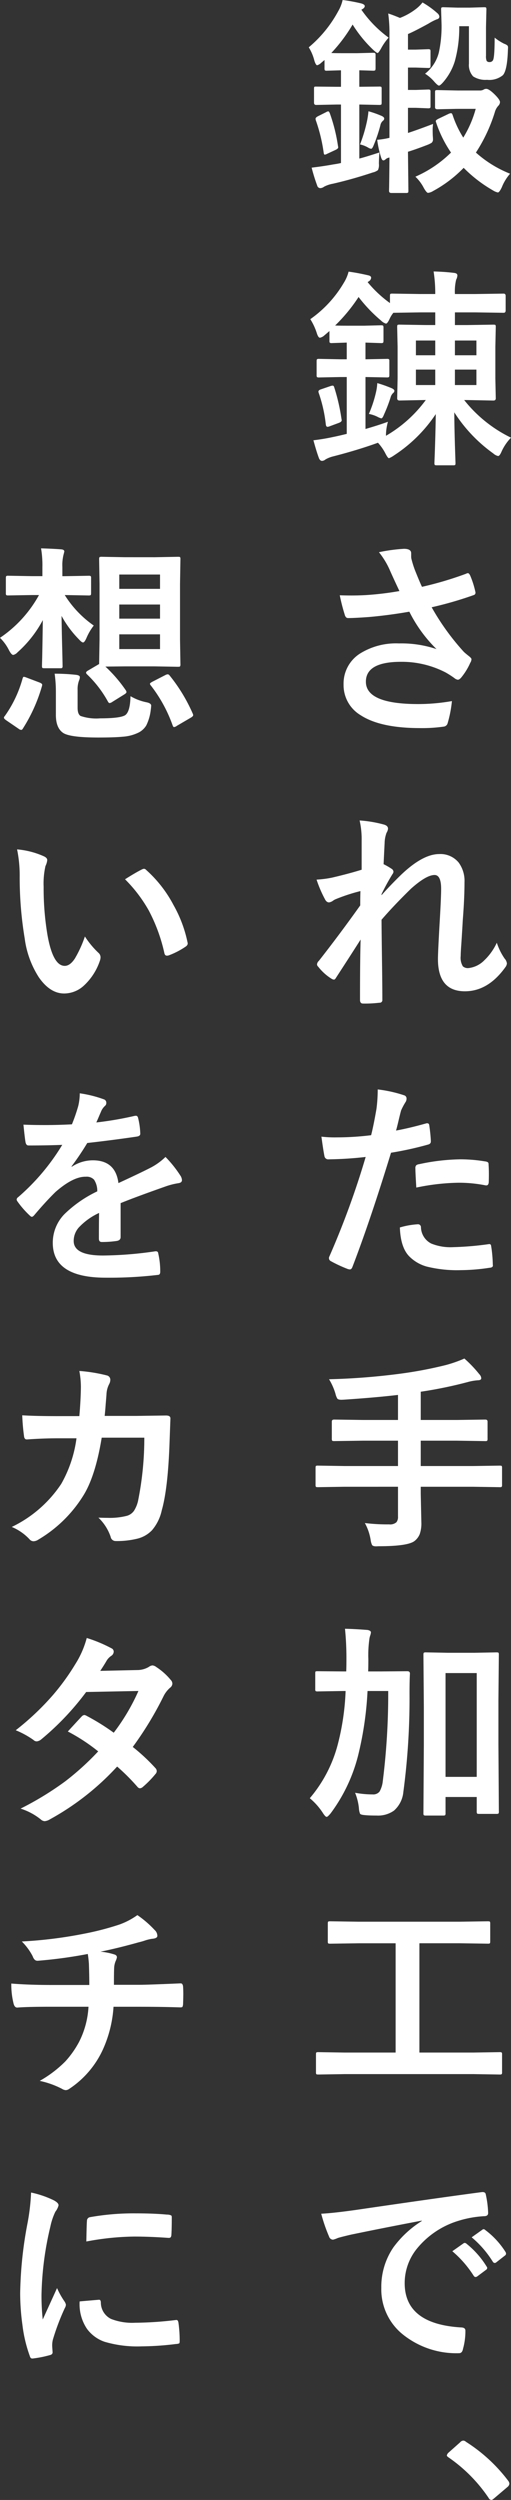 <svg xmlns="http://www.w3.org/2000/svg" width="101.826" height="497.313" viewBox="0 0 101.826 497.313">
  <rect x="0" y="0" width="101.826" height="497.313" fill="#333333" stroke="none"/>
  <g id="Group_119040" data-name="Group 119040" transform="translate(-456.518 -155.85)">
    <g id="Group_119248" data-name="Group 119248">
      <path id="Path_336945" data-name="Path 336945" d="M7.793-35.15a35.118,35.118,0,0,1,3.691.677q.718.205.718.533,0,.39-.677.718a23.389,23.389,0,0,0,5.435,5.558,10.8,10.8,0,0,0-1.518,2.174q-.513.882-.677.882-.185,0-.841-.595A25.291,25.291,0,0,1,9.782-30.27a31.235,31.235,0,0,1-4.245,5.66q.451.041,2.256.041h2.892l3.158-.082q.369,0,.431.082a.6.6,0,0,1,.082.39v2.6q0,.349-.1.431a.827.827,0,0,1-.41.062l-2.728-.082v3.281l3.938-.041a.882.882,0,0,1,.451.062.765.765,0,0,1,.062.39v2.728q0,.349-.082.41a.971.971,0,0,1-.431.062l-3.937-.082V-3.609q1.025-.246,4-1.21-.1,1.415-.1,2.256a2.472,2.472,0,0,1-.185,1.251A2.7,2.7,0,0,1,13.8-.841Q9.721.513,5.865,1.395A6.014,6.014,0,0,0,4.1,1.989a1.4,1.4,0,0,1-.718.287.647.647,0,0,1-.656-.513A34.439,34.439,0,0,1,1.62-1.8q2.256-.267,4.286-.636.984-.144,1.559-.287V-14.355H6.542l-4.04.082q-.41,0-.41-.472v-2.728q0-.349.082-.41a.762.762,0,0,1,.328-.041l4.04.041h.923v-3.281l-2.81.082a.649.649,0,0,1-.41-.082.9.9,0,0,1-.062-.41v-1.641l-.677.574a1.969,1.969,0,0,1-.779.472q-.267,0-.554-.882a9.432,9.432,0,0,0-1.128-2.687,24.461,24.461,0,0,0,5.865-7.178A7.788,7.788,0,0,0,7.793-35.15Zm11.423,3.568a12.581,12.581,0,0,0,2.994-1.641,7.237,7.237,0,0,0,1.5-1.436A17.522,17.522,0,0,1,26.7-32.5a1.01,1.01,0,0,1,.369.636q0,.451-.554.574a10.881,10.881,0,0,0-1.62.841q-2.851,1.559-4.081,2.071v3.1h1.559l2.42-.082a.748.748,0,0,1,.451.082.765.765,0,0,1,.062.39v2.81q0,.328-.082.39a.971.971,0,0,1-.431.062l-2.42-.082H20.815v4.45h1.6l2.379-.082a.748.748,0,0,1,.451.082.765.765,0,0,1,.062.39v2.851q0,.287-.082.349a.971.971,0,0,1-.431.062L22.415-13.7h-1.6v5q2.01-.656,5-1.8a8.663,8.663,0,0,0-.082,1.292q0,.41.021,1.025.041.513.041.7a.881.881,0,0,1-.267.738,5.062,5.062,0,0,1-.943.451q-2.235.861-3.773,1.333L20.9,2.81q0,.308-.1.369a.827.827,0,0,1-.41.062H17.493q-.451,0-.451-.431,0-.062.021-.9.041-2.789.062-5.722a1.579,1.579,0,0,0-.759.328.683.683,0,0,1-.451.246q-.246,0-.431-.513a20.168,20.168,0,0,1-.8-3.589,16.033,16.033,0,0,0,2.44-.39V-28.178a28.981,28.981,0,0,0-.246-4.286Q17.8-32.177,19.216-31.582ZM41.159-.595a9.247,9.247,0,0,0-1.641,2.687q-.492,1.046-.8,1.046a3.091,3.091,0,0,1-.964-.41A27.235,27.235,0,0,1,31.91-1.764a25.059,25.059,0,0,1-6.091,4.614,2.449,2.449,0,0,1-1,.369q-.287,0-.841-.964A8.324,8.324,0,0,0,22.292,0a23.54,23.54,0,0,0,7.1-4.8,23.929,23.929,0,0,1-2.974-6.009.8.8,0,0,1-.062-.267q0-.185.533-.451l2.01-.964a1.39,1.39,0,0,1,.492-.144q.185,0,.308.328a20.252,20.252,0,0,0,2.133,4.532,21.714,21.714,0,0,0,2.481-5.722H30.577l-3.917.082q-.451,0-.451-.41v-2.953q0-.328.082-.39a.706.706,0,0,1,.369-.062l3.917.082h4.491a1.487,1.487,0,0,0,.8-.164.976.976,0,0,1,.554-.164q.533,0,1.682,1.128,1.046,1.046,1.046,1.518a1.131,1.131,0,0,1-.369.759,3.168,3.168,0,0,0-.677,1.292A31.964,31.964,0,0,1,34.351-4.8,22.8,22.8,0,0,0,41.159-.595ZM24.22-20.487a7.709,7.709,0,0,0,2.748-4.225,24.173,24.173,0,0,0,.533-5.8l-.082-2.728q0-.349.082-.41a.766.766,0,0,1,.39-.062l2.789.082h2.44l2.851-.082q.349,0,.41.082a.766.766,0,0,1,.062.39l-.082,3.507v5.64a2.609,2.609,0,0,0,.123,1.046.662.662,0,0,0,.595.246.742.742,0,0,0,.677-.369q.328-.595.328-4.491a10.421,10.421,0,0,0,1.887,1.21,2.092,2.092,0,0,1,.656.349.636.636,0,0,1,.123.451q0,.144-.021.41-.123,4.061-1,5.045a4.25,4.25,0,0,1-3.158.923,4.5,4.5,0,0,1-2.769-.677,3.331,3.331,0,0,1-.841-2.543v-7.444H31.028a24.833,24.833,0,0,1-.882,6.973,11.609,11.609,0,0,1-2.317,4.163q-.595.677-.841.677-.226,0-.882-.718A8.119,8.119,0,0,0,24.22-20.487Zm-18.97,7.9a33.51,33.51,0,0,1,1.62,6.5,1.44,1.44,0,0,1,.041.246q0,.267-.533.513l-1.641.759a1.485,1.485,0,0,1-.492.185q-.185,0-.226-.39a33.032,33.032,0,0,0-1.579-6.48,1.4,1.4,0,0,1-.041-.267q0-.246.451-.492l1.682-.841A.975.975,0,0,1,4.922-13Q5.086-13,5.25-12.592Zm6.009,6.173a28.965,28.965,0,0,0,1.456-4.963q.164-.9.226-1.641a20.342,20.342,0,0,1,2.707.964q.431.246.431.472a.548.548,0,0,1-.246.451,1.524,1.524,0,0,0-.513.882,29.907,29.907,0,0,1-1.395,4.122q-.246.574-.451.574a1.443,1.443,0,0,1-.513-.185A5.615,5.615,0,0,0,11.259-6.419Zm1.764,53.61A24.419,24.419,0,0,0,14.5,42.618,10.6,10.6,0,0,0,14.7,41.06a25.123,25.123,0,0,1,2.933,1.046q.472.246.472.472a.548.548,0,0,1-.246.451,1.83,1.83,0,0,0-.513.882,29.265,29.265,0,0,1-1.292,3.363q-.308.8-.554.8a3.473,3.473,0,0,1-.8-.328A6.5,6.5,0,0,0,13.022,47.191Zm-5.7-7.342-4.2.082a.748.748,0,0,1-.451-.082.765.765,0,0,1-.062-.39V36.691q0-.328.1-.39a.827.827,0,0,1,.41-.062l4.2.082H8.613V33l-2.974.1a.649.649,0,0,1-.41-.082.765.765,0,0,1-.062-.39V30.7q-.9.779-.964.82a1.9,1.9,0,0,1-.923.513q-.349,0-.636-.923a11.966,11.966,0,0,0-1.292-2.769,23.14,23.14,0,0,0,6.706-7.28,7.723,7.723,0,0,0,.923-2.174q1.825.246,3.855.718.636.123.636.492a.859.859,0,0,1-.41.677l-.287.205a23.545,23.545,0,0,0,4.45,4.163V23.71q0-.328.082-.39a.765.765,0,0,1,.39-.062l5.578.082H26.25a28.015,28.015,0,0,0-.328-4.491q2.235.062,4.061.287.677.062.677.513a2.065,2.065,0,0,1-.246.841,9.876,9.876,0,0,0-.246,2.851h4.1l5.6-.082q.41,0,.41.451v2.912q0,.451-.41.451l-5.6-.082h-4.1v2.522h2.481l5.188-.082q.349,0,.41.082a.765.765,0,0,1,.062.39l-.082,3.938v6.3l.082,3.958q0,.431-.472.431l-5.188-.1h-.636a26.816,26.816,0,0,0,9.331,7.485,9.693,9.693,0,0,0-1.866,2.728q-.39.923-.7.923a2.09,2.09,0,0,1-.964-.513,29.72,29.72,0,0,1-7.772-8.183q.021,3.179.144,7.055.1,3.015.1,3.035,0,.328-.082.39a.706.706,0,0,1-.369.062H26.558q-.349,0-.41-.082a.706.706,0,0,1-.062-.369q0-.164.062-1.7.164-4.573.205-8.039a28.918,28.918,0,0,1-8.326,8.224,4.649,4.649,0,0,1-1,.554q-.226,0-.718-.964a9.552,9.552,0,0,0-1.477-2.112q-4.02,1.456-8.982,2.728a5.839,5.839,0,0,0-1.477.595,1.141,1.141,0,0,1-.677.287q-.431,0-.656-.636-.472-1.271-1.066-3.466a40.487,40.487,0,0,0,4.04-.677q.841-.164,2.6-.595V39.85ZM23.276,26.991l-5.373.082a5.465,5.465,0,0,0-.759,1.23q-.431.923-.718.923a2.275,2.275,0,0,1-.964-.595,29.444,29.444,0,0,1-4.491-4.7A32.918,32.918,0,0,1,6.3,29.6q.513.041,2.687.041H12.1l3.322-.082q.369,0,.431.082a.6.6,0,0,1,.082.39v2.6q0,.328-.1.41a.827.827,0,0,1-.41.062L12.346,33v3.322l4.245-.082a.748.748,0,0,1,.451.082.706.706,0,0,1,.062.369V39.46q0,.349-.1.41a.827.827,0,0,1-.41.062l-4.245-.082V50.186q2.687-.779,4.471-1.436a10.288,10.288,0,0,0-.39,2.522v.267a25.986,25.986,0,0,0,7.937-7.116h-.082l-5.147.1q-.472,0-.472-.431l.082-3.958v-6.3L18.662,29.9q0-.349.082-.41a.765.765,0,0,1,.39-.062l5.147.082H26.25V26.991ZM34.453,41.449V38.373H30.167v3.076Zm0-8.859H30.167v2.933h4.286ZM22.395,41.449H26.25V38.373H22.395Zm0-5.927H26.25V32.59H22.395ZM6.132,41.941A38.814,38.814,0,0,1,7.567,48.2a1.122,1.122,0,0,1,.041.246q0,.308-.533.513l-1.825.677a1.574,1.574,0,0,1-.472.123q-.246,0-.328-.41a28.354,28.354,0,0,0-1.415-6.316.984.984,0,0,1-.062-.287q0-.287.513-.451l1.866-.636a1.857,1.857,0,0,1,.451-.1Q6.029,41.552,6.132,41.941ZM19.113,82.427Q17.7,79.433,17.124,78.1a15.941,15.941,0,0,0-2.092-3.4,33.314,33.314,0,0,1,4.983-.677q1.436,0,1.436.882V75.5a2.232,2.232,0,0,0,.062.574,20.861,20.861,0,0,0,.656,2.112q1.025,2.563,1.436,3.4a69.031,69.031,0,0,0,8.777-2.6.944.944,0,0,1,.369-.123q.205,0,.431.41a18.09,18.09,0,0,1,1.046,3.24.919.919,0,0,1,.041.246.471.471,0,0,1-.369.472,72.643,72.643,0,0,1-8.367,2.42,48.136,48.136,0,0,0,6.419,8.88q.349.328,1.107.923.41.349.41.533a1.449,1.449,0,0,1-.246.718,12.484,12.484,0,0,1-1.641,2.728q-.472.636-.841.636a1.388,1.388,0,0,1-.677-.328,18.035,18.035,0,0,0-1.723-1.107,19,19,0,0,0-8.9-2.133q-7.014,0-7.014,3.958,0,4.45,10.418,4.45a39.031,39.031,0,0,0,6.727-.595,23.759,23.759,0,0,1-.882,4.491.914.914,0,0,1-.8.595,30.339,30.339,0,0,1-4.676.287q-7.9,0-11.833-2.563a6.974,6.974,0,0,1-3.4-6.132A7.064,7.064,0,0,1,11.3,94.834a13.558,13.558,0,0,1,7.711-1.989A21.955,21.955,0,0,1,26.5,93.973a27.786,27.786,0,0,1-5.414-7.444q-4.1.718-8.1,1.066-2.851.205-4.122.205-.492,0-.677-.759a37.15,37.15,0,0,1-.964-3.773q1.271.041,2.276.041,1.5,0,2.974-.082A60,60,0,0,0,19.113,82.427ZM11.177,128.06a24.829,24.829,0,0,1,4.778.8q.882.226.882.841a1.825,1.825,0,0,1-.287.8,6.146,6.146,0,0,0-.39,2.071q-.082,1.6-.205,4.184a15.309,15.309,0,0,1,1.6.923.745.745,0,0,1,.369.595.892.892,0,0,1-.205.472,43.641,43.641,0,0,0-2.174,3.979v.205q1.764-1.989,3.9-4.061,4.327-4.122,7.588-4.122a4.687,4.687,0,0,1,3.876,1.682,6.131,6.131,0,0,1,1.169,3.917q0,3.22-.349,7.629-.082,1.6-.287,4.717-.123,1.661-.123,2.338a3.283,3.283,0,0,0,.431,2.051,1.5,1.5,0,0,0,1.128.349,5.248,5.248,0,0,0,3.117-1.518,11.5,11.5,0,0,0,2.522-3.527,12.041,12.041,0,0,0,1.559,3.158,1.709,1.709,0,0,1,.451.964,1.4,1.4,0,0,1-.287.718q-3.445,4.819-8.08,4.819-5.373,0-5.373-6.419,0-1.292.328-7.055.308-5.147.308-6.891,0-2.769-1.312-2.769-1.641,0-4.7,2.728-3.425,3.343-5.865,6.173,0,1.5.1,8.777.062,4.614.062,7.137a.526.526,0,0,1-.595.595,23.76,23.76,0,0,1-3.261.164q-.595,0-.595-.718,0-8.224.123-12.018-2.051,3.22-4.881,7.567-.226.41-.451.41a1.205,1.205,0,0,1-.513-.205,10.176,10.176,0,0,1-2.6-2.358.683.683,0,0,1-.246-.451,1.049,1.049,0,0,1,.369-.718q4.2-5.353,8.244-11.033,0-1.846.041-2.851A35.755,35.755,0,0,0,6.3,143.769q-.123.062-.39.226a1.782,1.782,0,0,1-.82.369q-.513,0-.841-.677A24.219,24.219,0,0,1,2.6,139.831a21.352,21.352,0,0,0,3.056-.39q3.343-.779,5.927-1.579v-5.722A16.682,16.682,0,0,0,11.177,128.06Zm7.26,61.69q2.6-.472,5.968-1.415a.719.719,0,0,1,.226-.041q.39,0,.431.451.246,1.682.308,3.015v.185q0,.472-.636.615a66.837,66.837,0,0,1-7.3,1.6q-4.163,13.576-7.69,22.723-.185.492-.513.492a1.738,1.738,0,0,1-.41-.082,27.327,27.327,0,0,1-3.363-1.559.673.673,0,0,1-.39-.595.774.774,0,0,1,.041-.246A166.83,166.83,0,0,0,12.387,195a72.187,72.187,0,0,1-7.342.472.768.768,0,0,1-.882-.677q-.226-1.107-.595-3.835a22.6,22.6,0,0,0,3.117.144,55.363,55.363,0,0,0,6.788-.431q.492-1.928,1.066-5.25a29.782,29.782,0,0,0,.246-3.855,26.288,26.288,0,0,1,5.271,1.169.654.654,0,0,1,.472.677,1.2,1.2,0,0,1-.205.677,12.553,12.553,0,0,0-.882,1.661q-.226.82-.574,2.317Q18.58,189.258,18.437,189.75Zm.759,19.277a16.032,16.032,0,0,1,3.568-.636.581.581,0,0,1,.636.595,3.745,3.745,0,0,0,2.051,3.24,10.184,10.184,0,0,0,4.368.718,61.515,61.515,0,0,0,7.055-.595.6.6,0,0,1,.144-.021q.328,0,.369.39a25.6,25.6,0,0,1,.328,3.671,1.665,1.665,0,0,1,.021.205q0,.41-.677.451a39.059,39.059,0,0,1-5.722.472,25.106,25.106,0,0,1-6.809-.718,7.838,7.838,0,0,1-3.445-2.01Q19.339,213.026,19.2,209.027Zm3.281-7.937q-.185-2.974-.185-3.814a.828.828,0,0,1,.164-.615,1.184,1.184,0,0,1,.595-.226,41.224,41.224,0,0,1,8.183-.964,29.89,29.89,0,0,1,4.922.41,1.331,1.331,0,0,1,.595.185.593.593,0,0,1,.123.451q.062.861.062,1.928,0,.636-.021,1.415,0,.8-.492.8a1.272,1.272,0,0,1-.308-.041,27.141,27.141,0,0,0-5.209-.492A43.719,43.719,0,0,0,22.477,201.091ZM8.162,260.607l-5.291.082q-.349,0-.41-.082a.765.765,0,0,1-.062-.39v-3.343q0-.349.082-.41a.765.765,0,0,1,.39-.062l5.291.082H18.826V251.44H11.854l-5.763.082q-.328,0-.39-.1a.827.827,0,0,1-.062-.41v-3.363q0-.41.451-.41l5.763.082h6.973v-4.983q-4.553.533-10.767.943-.41.021-.513.021-.636,0-.82-.246a3.662,3.662,0,0,1-.369-.984,12.089,12.089,0,0,0-1.271-2.851,133.171,133.171,0,0,0,14.068-1.087,82.426,82.426,0,0,0,9.146-1.723,25.378,25.378,0,0,0,3.753-1.312,24.7,24.7,0,0,1,2.974,3.117,1.246,1.246,0,0,1,.39.8q0,.41-.718.41a10.218,10.218,0,0,0-1.969.349,85.06,85.06,0,0,1-9.372,1.928v5.619H30.5l5.722-.082q.451,0,.451.41v3.363a.748.748,0,0,1-.082.451.706.706,0,0,1-.369.062L30.5,251.44H23.358v5.045H33.817l5.291-.082q.328,0,.39.082a.766.766,0,0,1,.062.39v3.343a.667.667,0,0,1-.072.4.616.616,0,0,1-.379.072l-5.291-.082H23.358V262l.123,5.7a6.436,6.436,0,0,1-.328,2.338,3.368,3.368,0,0,1-1.025,1.354q-1.333,1.046-7.178,1.046-.369.021-.492.021-.615,0-.8-.267a3.5,3.5,0,0,1-.287-1.046,10.348,10.348,0,0,0-1.148-3.322,36.347,36.347,0,0,0,4.84.267,1.887,1.887,0,0,0,1.456-.431,1.686,1.686,0,0,0,.308-1.128v-5.927Zm30.762,64.562a.748.748,0,0,1-.082.451.706.706,0,0,1-.369.062H34.925q-.287,0-.349-.1a.827.827,0,0,1-.062-.41v-2.851H28.3v3.2a.7.7,0,0,1-.082.431.971.971,0,0,1-.431.062h-3.4a.7.7,0,0,1-.431-.082.827.827,0,0,1-.062-.41l.082-13.576v-7.649l-.082-10.274q0-.349.1-.41a.827.827,0,0,1,.41-.062l4.368.082H34.1l4.368-.082q.328,0,.39.082a.765.765,0,0,1,.062.39l-.082,9.064v8.7Zm-4.409-27.5H28.3v20.651h6.214Zm-17.637,3.568H12.756a67.091,67.091,0,0,1-1.723,12.182,32.593,32.593,0,0,1-5.619,12.141q-.595.718-.8.718-.246,0-.718-.718a12.921,12.921,0,0,0-2.646-2.994,26.979,26.979,0,0,0,5.578-10.705,49.374,49.374,0,0,0,1.559-10.623H7.854l-5.045.082a.649.649,0,0,1-.41-.082.706.706,0,0,1-.062-.369v-3.158q0-.308.082-.369a1.107,1.107,0,0,1,.39-.041l5.045.041h.656q.041-.8.041-2.563a58.362,58.362,0,0,0-.287-5.927q2.276.062,4.532.246.636.144.636.472a2.389,2.389,0,0,1-.123.574,3.775,3.775,0,0,0-.164.595,22.948,22.948,0,0,0-.226,4.163q0,1.641-.041,2.44h2.728l5.086-.041q.513,0,.513.472-.082,1.415-.082,3.979a140.456,140.456,0,0,1-1.23,19.564,5.634,5.634,0,0,1-1.866,3.712,5.472,5.472,0,0,1-3.466.984q-1.518,0-2.3-.082-.861-.062-1-.287a3.623,3.623,0,0,1-.226-1.148,11.211,11.211,0,0,0-.759-3.015,18.808,18.808,0,0,0,3.486.328,1.6,1.6,0,0,0,1.395-.574,5.326,5.326,0,0,0,.636-2.03A139.454,139.454,0,0,0,16.878,301.236Zm-8.654,76.21-5.291.082q-.328,0-.39-.082a.706.706,0,0,1-.062-.369V373.55q0-.349.082-.41a.706.706,0,0,1,.369-.062l5.291.082H18.354V351.422H10.972l-5.681.082q-.328,0-.39-.082a.706.706,0,0,1-.062-.369V347.5q0-.328.082-.39a.706.706,0,0,1,.369-.062l5.681.082H31.11l5.64-.082q.328,0,.39.082a.706.706,0,0,1,.062.369v3.548q0,.328-.082.39a.706.706,0,0,1-.369.062l-5.64-.082H23.092V373.16H33.8l5.291-.082a.649.649,0,0,1,.41.082.766.766,0,0,1,.062.39v3.527a.616.616,0,0,1-.072.379.667.667,0,0,1-.4.072l-5.291-.082Zm-4.7,27.771q2.235-.1,6.686-.718,16.673-2.44,25.225-3.568a1.779,1.779,0,0,1,.246-.021q.574,0,.636.472a19.771,19.771,0,0,1,.472,3.691q0,.636-.8.636a21.021,21.021,0,0,0-5.127.923,17.024,17.024,0,0,0-8.367,5.66,10.876,10.876,0,0,0-2.338,6.727q0,8.121,11.177,8.818.923,0,.923.636a13.031,13.031,0,0,1-.472,3.609q-.164.882-.779.882a17.05,17.05,0,0,1-11.115-3.65,11.488,11.488,0,0,1-4.389-9.331,13.868,13.868,0,0,1,2.4-8.06,20.365,20.365,0,0,1,5.66-5.25v-.082Q16,408.026,9.454,409.38q-2.174.513-2.646.677a4.984,4.984,0,0,1-.923.328.864.864,0,0,1-.8-.636A31.974,31.974,0,0,1,3.527,405.217Zm26.127,7.465,2.215-1.559a.469.469,0,0,1,.267-.1.657.657,0,0,1,.369.185,17.592,17.592,0,0,1,3.979,4.512.506.506,0,0,1,.123.287.461.461,0,0,1-.226.369l-1.764,1.313a.635.635,0,0,1-.349.123q-.185,0-.369-.267A21.454,21.454,0,0,0,29.654,412.682Zm3.855-2.769,2.112-1.5a.5.5,0,0,1,.267-.123.579.579,0,0,1,.349.185,16.254,16.254,0,0,1,4,4.327.736.736,0,0,1,.123.369.506.506,0,0,1-.246.39l-1.682,1.313a.562.562,0,0,1-.328.144.5.5,0,0,1-.39-.267A20.233,20.233,0,0,0,33.51,409.913Z" transform="translate(517 191)" fill="#fff"/>
      <path id="Path_336946" data-name="Path 336946" d="M4.84-7.649a.851.851,0,0,1,.533.246A31.973,31.973,0,0,1,13.74.287a1.19,1.19,0,0,1,.287.636,1,1,0,0,1-.41.677L11.054,3.773q-.451.39-.595.39a.692.692,0,0,1-.574-.41A30.5,30.5,0,0,0,1.928-4.286q-.369-.246-.369-.41a1.029,1.029,0,0,1,.287-.513L4.2-7.3A.912.912,0,0,1,4.84-7.649Z" transform="translate(544 649)" fill="#fff"/>
    </g>
    <path id="Path_336944" data-name="Path 336944" d="M32.341-33.3,37-33.387q.349,0,.41.082a.766.766,0,0,1,.062.39l-.082,4.9v11.095l.082,4.9a.78.78,0,0,1-.072.431q-.072.082-.4.082l-4.655-.082H26.394l-3.876.041A27.818,27.818,0,0,1,26.6-6.809a.819.819,0,0,1,.123.328q0,.185-.369.431l-2.44,1.518a1.309,1.309,0,0,1-.554.246q-.164,0-.328-.287a22.3,22.3,0,0,0-4.2-5.455.522.522,0,0,1-.164-.308q0-.185.369-.41l2.235-1.312.082-4.86V-28.014l-.082-4.9q0-.349.1-.41a.827.827,0,0,1,.41-.062l4.614.082Zm1.066,18.272v-2.933H25.286v2.933ZM25.286-29.859v2.851h8.121v-2.851Zm0,8.777h8.121v-2.81H25.286ZM9.7-35.068q2.584.082,4.081.205.554.062.554.431,0,.021-.164.656a8.513,8.513,0,0,0-.226,2.4v1.846H14.5l4.655-.082a.748.748,0,0,1,.451.082.765.765,0,0,1,.062.39v2.974q0,.349-.1.41a.827.827,0,0,1-.41.062L14.5-25.778h-.082a20.918,20.918,0,0,0,5.783,6.07,10.874,10.874,0,0,0-1.456,2.481q-.39.882-.677.882-.267,0-.841-.636a20.594,20.594,0,0,1-3.445-4.655q.041,3.138.144,6.973.062,2.666.062,2.953a.7.7,0,0,1-.082.431.706.706,0,0,1-.369.062h-3.2q-.328,0-.39-.082a.827.827,0,0,1-.062-.41q0-.246.041-1.6.082-4.163.123-7.485A23.038,23.038,0,0,1,5-14.376a1.661,1.661,0,0,1-.841.513q-.349,0-.841-.923a9.162,9.162,0,0,0-1.8-2.481A24.478,24.478,0,0,0,9.29-25.778H7.9L3.158-25.7a.649.649,0,0,1-.41-.082.765.765,0,0,1-.062-.39v-2.974q0-.349.1-.41a.641.641,0,0,1,.369-.062l4.737.082H9.967v-1.8A19.921,19.921,0,0,0,9.7-35.068ZM27.521-5.66A10.318,10.318,0,0,0,30.68-4.45q.964.185.964.677a7.954,7.954,0,0,1-.082.8,9.317,9.317,0,0,1-.9,3.138,3.855,3.855,0,0,1-1.415,1.354,8.313,8.313,0,0,1-3.261.882q-1.62.164-4.881.164-5.64,0-7.014-.923Q12.653.656,12.653-1.928V-6.645a25.2,25.2,0,0,0-.246-3.486,38.651,38.651,0,0,1,4.266.226q.759.1.759.451a1.792,1.792,0,0,1-.164.677,4.874,4.874,0,0,0-.287,1.887v3.527q0,1.292.595,1.641a9.72,9.72,0,0,0,3.9.472q4.02,0,5-.636Q27.46-2.6,27.521-5.66ZM35.376-9.7a33.05,33.05,0,0,1,4.573,7.567.646.646,0,0,1,.062.246q0,.226-.451.492L36.75.246a1.2,1.2,0,0,1-.533.246q-.185,0-.308-.369a28.347,28.347,0,0,0-4.327-7.9.658.658,0,0,1-.185-.349q0-.144.492-.41l2.6-1.333a1.242,1.242,0,0,1,.451-.144Q35.15-10.008,35.376-9.7ZM6.009-9.146q.1-.369.267-.369a2.08,2.08,0,0,1,.492.144l2.646,1q.513.205.513.451a1.189,1.189,0,0,1-.062.308A32,32,0,0,1,6.091.759q-.164.287-.328.287A.851.851,0,0,1,5.25.841L2.728-.882Q2.3-1.189,2.3-1.374a.579.579,0,0,1,.185-.349A23.657,23.657,0,0,0,6.009-9.146ZM4.922,24.817a16.445,16.445,0,0,1,5.332,1.374q.677.308.677.759a3.4,3.4,0,0,1-.349,1.169,15.466,15.466,0,0,0-.369,4.122,55.868,55.868,0,0,0,.759,9.577q1.087,6.173,3.445,6.173,1.066,0,2.03-1.477a23.321,23.321,0,0,0,1.989-4.368,17.6,17.6,0,0,0,2.687,3.24,1.186,1.186,0,0,1,.431.9,2.107,2.107,0,0,1-.123.656,11.86,11.86,0,0,1-3.322,5.086,5.823,5.823,0,0,1-3.814,1.456q-2.789,0-5.024-3.2a18.662,18.662,0,0,1-2.83-7.752,73.731,73.731,0,0,1-1-12.223A25.737,25.737,0,0,0,4.922,24.817Zm21.513,5.947q2.071-1.312,3.3-1.928a1.444,1.444,0,0,1,.472-.164.683.683,0,0,1,.451.246,24.852,24.852,0,0,1,5.435,6.973,25.554,25.554,0,0,1,2.789,7.4.919.919,0,0,1,.041.246q0,.369-.492.677A15.6,15.6,0,0,1,35.15,45.9a1.3,1.3,0,0,1-.369.062q-.41,0-.513-.533a33.591,33.591,0,0,0-3.1-8.449A28.288,28.288,0,0,0,26.435,30.765ZM17.411,73.342a23.516,23.516,0,0,1,4.778,1.189.705.705,0,0,1,.513.718.74.74,0,0,1-.287.615,3.119,3.119,0,0,0-.718,1q-.082.205-.267.615-.369.882-.718,1.661a67.906,67.906,0,0,0,7.649-1.312,1.779,1.779,0,0,1,.246-.021q.328,0,.431.451a14.573,14.573,0,0,1,.431,3.015V81.4q0,.451-.718.554-4.9.718-9.844,1.271a54.42,54.42,0,0,1-3.138,4.655l.041.082a7.593,7.593,0,0,1,4.2-1.292q4.532,0,5.106,4.532,4.307-1.989,6.193-2.953A12.431,12.431,0,0,0,34.494,86a23.1,23.1,0,0,1,2.953,3.691,1.761,1.761,0,0,1,.328.923q0,.472-.636.595a13.769,13.769,0,0,0-2.563.636q-6.173,2.174-9.023,3.343v6.768q0,.636-.8.759a20.184,20.184,0,0,1-2.974.205q-.554,0-.554-.677,0-3.609.041-5.106a12.909,12.909,0,0,0-4.081,2.933,4.049,4.049,0,0,0-.984,2.646q0,2.892,5.824,2.892a74.876,74.876,0,0,0,10.459-.841h.123q.41,0,.451.472a15.758,15.758,0,0,1,.39,3.445v.144q0,.636-.472.636a82.556,82.556,0,0,1-10.4.554q-10.541,0-10.541-6.932a8.145,8.145,0,0,1,2.338-5.722A24.226,24.226,0,0,1,20.9,92.845a4.047,4.047,0,0,0-.636-2.317,2.018,2.018,0,0,0-1.641-.595h-.246q-2.44.1-5.8,3.035-1.948,1.907-4.2,4.573-.308.369-.513.369-.164,0-.451-.287A18.061,18.061,0,0,1,5,94.854a.7.7,0,0,1-.164-.39.61.61,0,0,1,.287-.451,43.3,43.3,0,0,0,8.8-10.418q-2.933.123-6.727.123-.472,0-.595-.677-.144-.8-.41-3.466,2.01.082,4.225.082,2.666,0,5.435-.144A34.483,34.483,0,0,0,17.1,75.905,10.7,10.7,0,0,0,17.411,73.342Zm-.082,64.213q.267-3.015.308-5.66a17.144,17.144,0,0,0-.308-3.322,31.849,31.849,0,0,1,5.455.882.882.882,0,0,1,.718.882,1.874,1.874,0,0,1-.205.8,4.751,4.751,0,0,0-.554,1.969q-.021.41-.164,2.071-.082,1.21-.205,2.338h6.378l5.845-.082q.882,0,.882.574,0,.021-.164,4.471-.308,9.413-1.559,13.8a9.025,9.025,0,0,1-1.948,3.979,6.031,6.031,0,0,1-3.015,1.7,17.08,17.08,0,0,1-4.225.451,1,1,0,0,1-1-.841,9.506,9.506,0,0,0-2.44-3.814q1.087.041,1.866.041a13.62,13.62,0,0,0,3.835-.41,2.616,2.616,0,0,0,1.395-1,6.226,6.226,0,0,0,.8-1.948,62.878,62.878,0,0,0,1.251-12.592h-8.49q-1.271,7.772-3.732,11.628a26.231,26.231,0,0,1-8.9,8.654,1.884,1.884,0,0,1-.964.328,1.072,1.072,0,0,1-.8-.41,10.181,10.181,0,0,0-3.527-2.44,24.586,24.586,0,0,0,9.864-8.572,24.947,24.947,0,0,0,3.035-9.064H12.961q-2.769,0-6.029.226h-.1q-.472,0-.533-.718a40.792,40.792,0,0,1-.349-4.081q2.646.164,6.973.164Zm10.644,65.813a37.732,37.732,0,0,1,4.532,4.225.856.856,0,0,1,.246.595.813.813,0,0,1-.246.554,19.95,19.95,0,0,1-2.6,2.646.918.918,0,0,1-.513.205.683.683,0,0,1-.451-.246,41,41,0,0,0-4.081-4.081,52.34,52.34,0,0,1-13.392,10.5,2.449,2.449,0,0,1-1.046.369,1.276,1.276,0,0,1-.8-.369,12.534,12.534,0,0,0-4-2.133,61.415,61.415,0,0,0,8.88-5.414,54.032,54.032,0,0,0,6.583-5.968,36.409,36.409,0,0,0-6.05-3.958q2.522-2.748,2.769-2.994a.813.813,0,0,1,.554-.287,1.439,1.439,0,0,1,.41.164,44.456,44.456,0,0,1,5.414,3.363,40.994,40.994,0,0,0,4.922-8.306l-10.418.205A53.976,53.976,0,0,1,9.7,201.891a1.674,1.674,0,0,1-.841.369.926.926,0,0,1-.677-.287,17.755,17.755,0,0,0-3.527-1.928,53.22,53.22,0,0,0,7.444-7.034,45.753,45.753,0,0,0,4.45-6.152,18.579,18.579,0,0,0,2.256-5.168,28.128,28.128,0,0,1,4.922,2.051.723.723,0,0,1,.451.677,1.042,1.042,0,0,1-.513.841,3.123,3.123,0,0,0-.861.882q-.492.861-1.312,2.092l7.4-.164a4.485,4.485,0,0,0,2.3-.636,1.4,1.4,0,0,1,.718-.287,1.48,1.48,0,0,1,.759.328,12.657,12.657,0,0,1,2.871,2.563,1.088,1.088,0,0,1,.328.759,1.119,1.119,0,0,1-.472.8,5.533,5.533,0,0,0-1.251,1.6A67.407,67.407,0,0,1,27.973,203.367ZM19.011,244.55A91.585,91.585,0,0,1,9.064,245.9H8.941q-.595,0-.923-.923a11.7,11.7,0,0,0-2.153-2.912,86.705,86.705,0,0,0,12.489-1.559,56.239,56.239,0,0,0,6.932-1.8,14.6,14.6,0,0,0,3.609-1.887,20.558,20.558,0,0,1,3.425,2.953,1.6,1.6,0,0,1,.554,1.169q0,.513-1.087.595a8.271,8.271,0,0,0-1.415.349,12.745,12.745,0,0,1-1.23.349q-4.02,1.128-7.608,1.866a12.326,12.326,0,0,1,2.728.533q.554.144.554.595a3.186,3.186,0,0,1-.246.718,3.963,3.963,0,0,0-.308,1.415q-.041.923-.041,3.322h5.209q1.395,0,8.1-.287.41,0,.472.677.041.636.041,1.436,0,.718-.041,1.907a1.663,1.663,0,0,1-.123.646q-.082.113-.431.113-3.876-.123-8.142-.123H24.138a24.286,24.286,0,0,1-2.092,8.449,18.732,18.732,0,0,1-6.686,7.854,1.4,1.4,0,0,1-.718.287,1.557,1.557,0,0,1-.738-.246,17.39,17.39,0,0,0-4.471-1.6,23.311,23.311,0,0,0,5.106-3.876,18.89,18.89,0,0,0,2.748-3.9,17.46,17.46,0,0,0,1.866-6.973H11.669q-4.614,0-6.686.164-.595.041-.8-.964a15.514,15.514,0,0,1-.41-3.814q3.486.287,8.142.287h7.4q0-1.8-.082-4.245Q19.154,245.391,19.011,244.55Zm-11.3,47.458a19.581,19.581,0,0,1,4.512,1.538q.964.513.964,1a3.369,3.369,0,0,1-.636,1.271,12.727,12.727,0,0,0-1,2.974,62.872,62.872,0,0,0-1.764,13.576,44.629,44.629,0,0,0,.246,4.9q2.851-6.234,2.851-6.255a16.065,16.065,0,0,0,1.477,2.646,1.876,1.876,0,0,1,.287.636,1.334,1.334,0,0,1-.205.677,45.491,45.491,0,0,0-2.4,6.337,4.871,4.871,0,0,0-.123,1.313L12,323.795q0,.431-.554.554a22.259,22.259,0,0,1-3.425.677H7.937q-.349,0-.472-.472a27.515,27.515,0,0,1-1.477-6.214,46.252,46.252,0,0,1-.451-6.3,79.678,79.678,0,0,1,1.436-13.781A41.873,41.873,0,0,0,7.711,292.008Zm9.68,21.656,3.814-.328h.082q.328,0,.328.636a3.638,3.638,0,0,0,2.03,3.179,11.652,11.652,0,0,0,4.819.759,70.712,70.712,0,0,0,8.019-.533,1.755,1.755,0,0,1,.185-.021q.328,0,.41.554a26.091,26.091,0,0,1,.246,3.609q0,.41-.1.492a1.625,1.625,0,0,1-.615.123,58.226,58.226,0,0,1-6.85.472,23.087,23.087,0,0,1-7.444-.923,7.312,7.312,0,0,1-3.466-2.563A8.736,8.736,0,0,1,17.391,313.664Zm1.333-11.915q.062-3.609.123-4.122a.714.714,0,0,1,.595-.718,49.924,49.924,0,0,1,9.126-.759q3.568,0,6.214.246a1.913,1.913,0,0,1,.841.164q.123.082.123.39,0,2.4-.082,3.568-.062.513-.451.513h-.1q-3.773-.267-6.85-.267A53.858,53.858,0,0,0,18.724,301.749Z" transform="translate(455 299.998)" fill="#fff"/>
  </g>
</svg>
